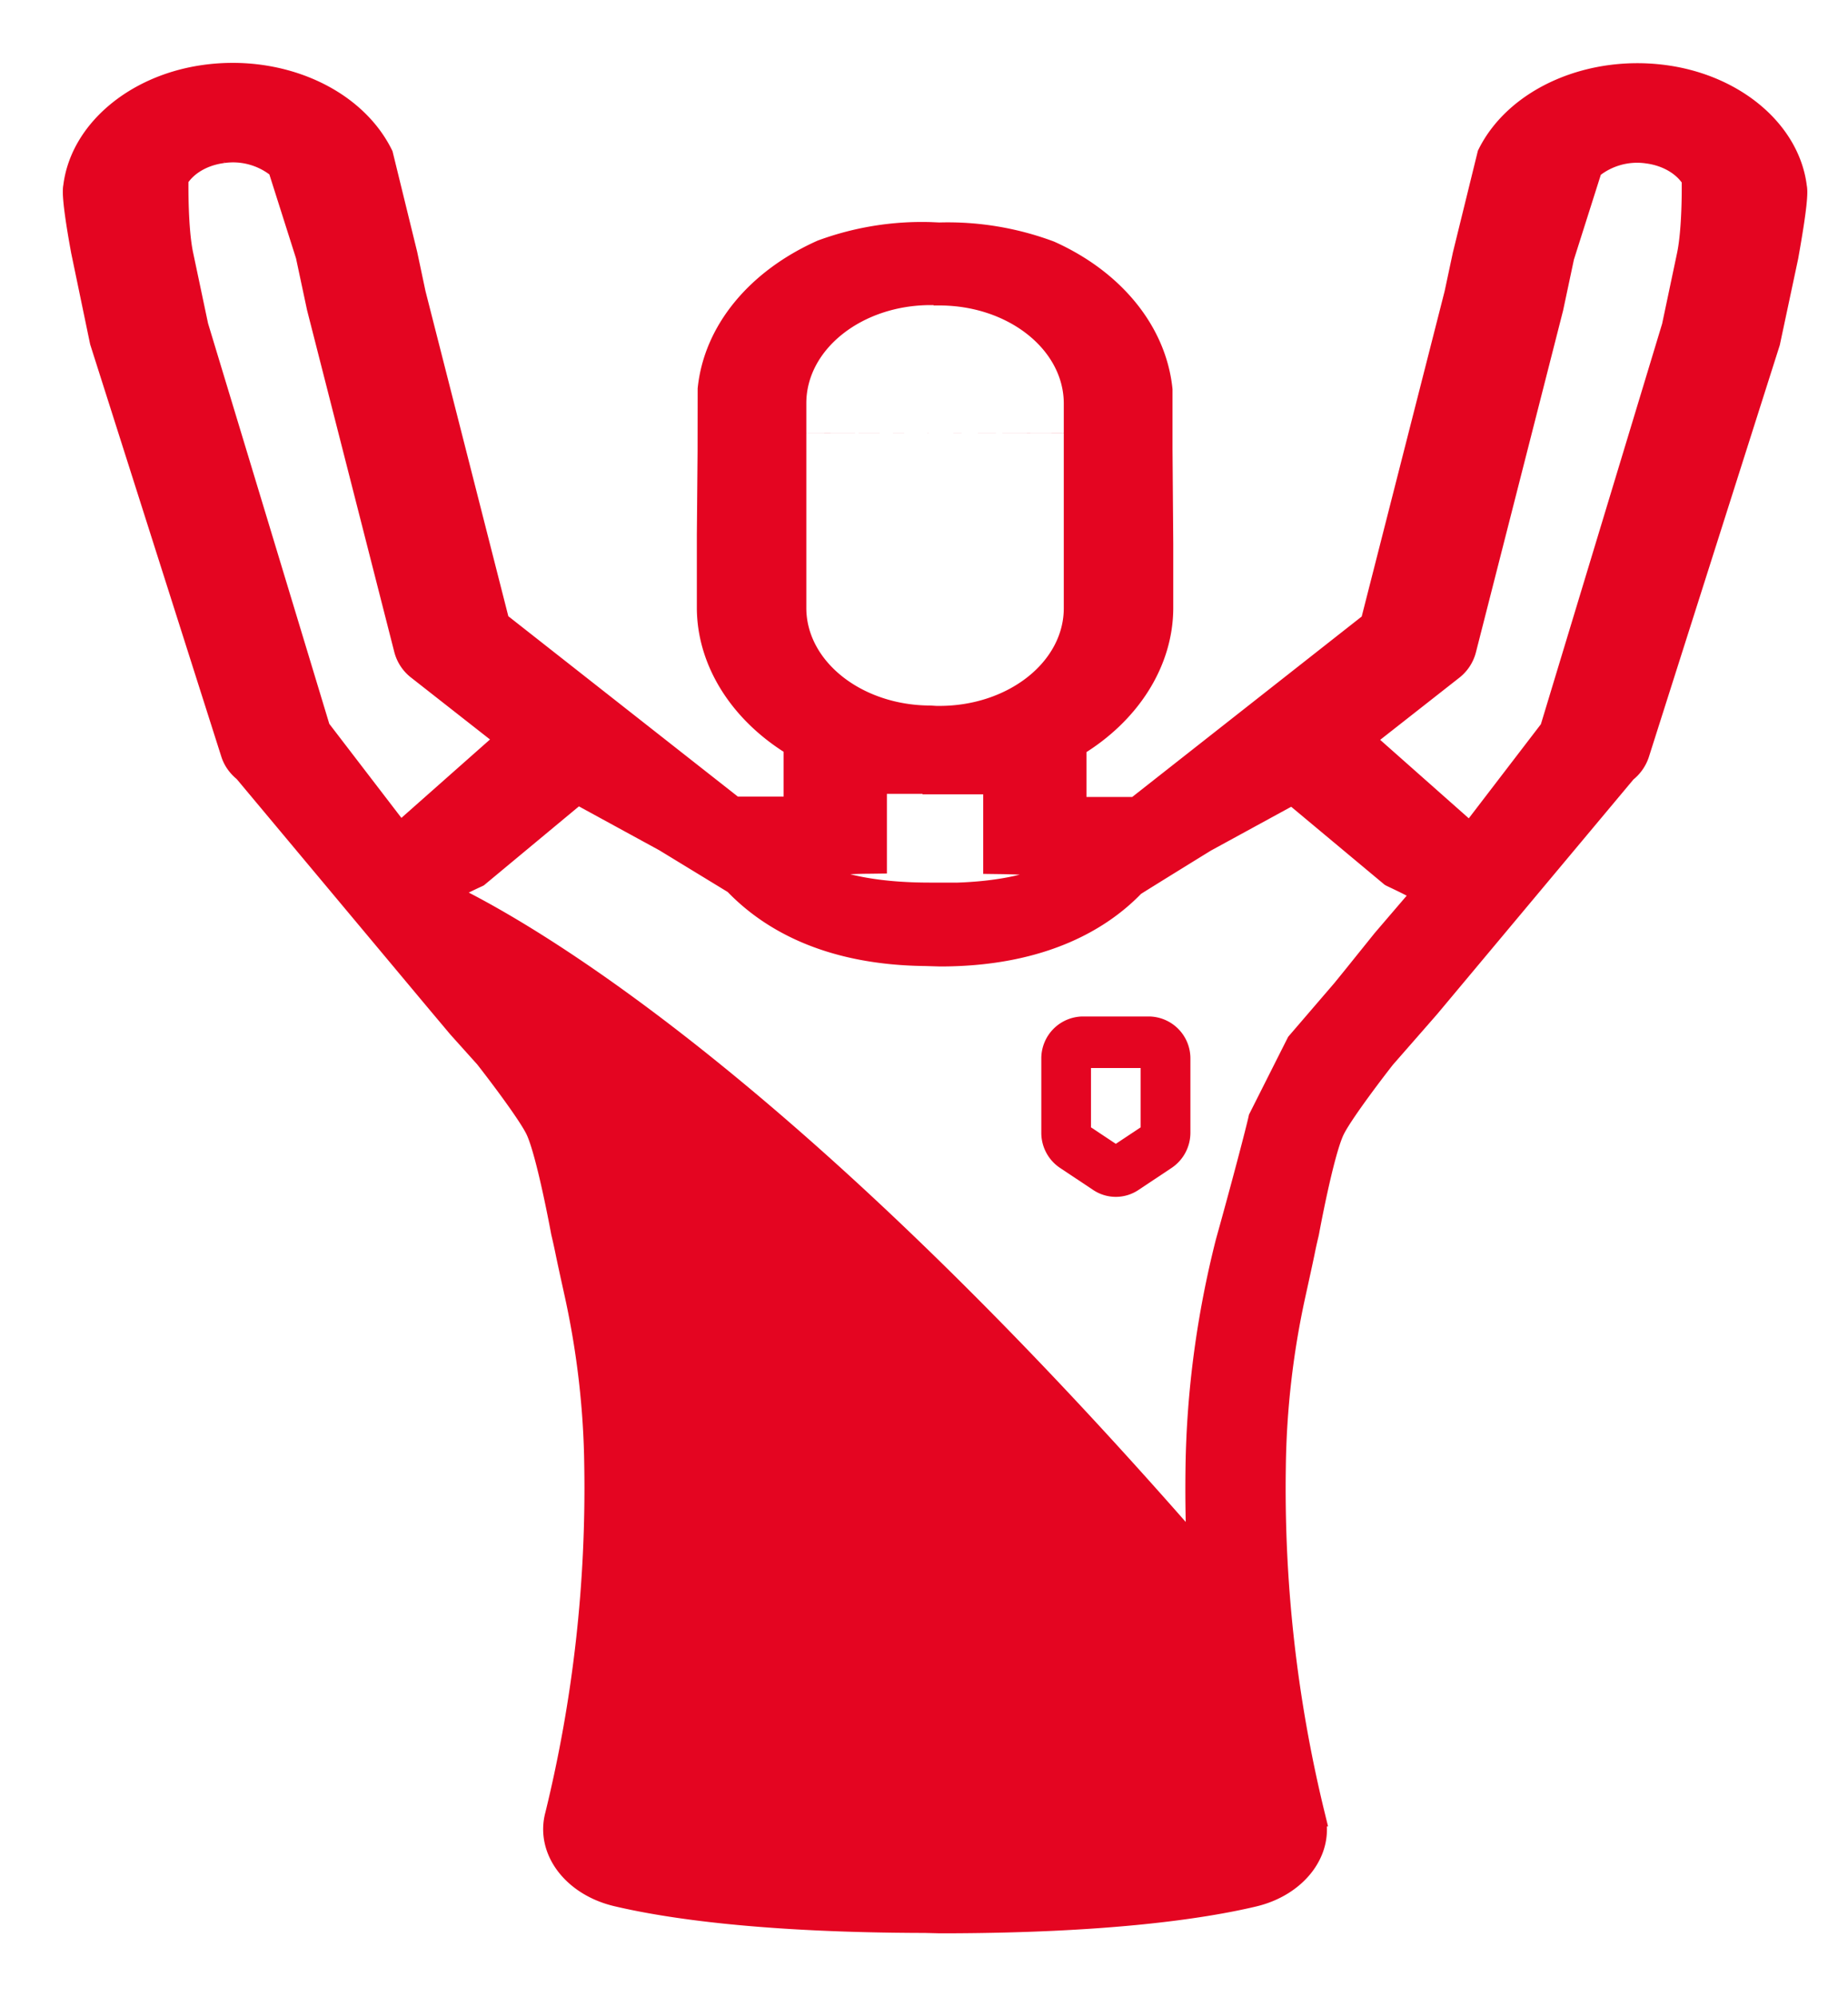 <svg width="25" height="27" xmlns="http://www.w3.org/2000/svg"><g fill="none" fill-rule="evenodd"><path d="M12.63 4.125v.005h.078c.928 0 1.683.595 1.683 1.327v.402l-3.483-.005v-.402c0-.732.755-1.327 1.683-1.327h.039zM8.95 22.63a19.414 19.414 0 0 0 .16-2.815 13.118 13.118 0 0 0-.403-3.016 55.379 55.379 0 0 1-.444-1.668l-.267-.54c1.847 1.399 4.537 3.813 7.987 7.905l.417.493c.087.577.2 1.154.338 1.721.016.058-.024.112-.09.128-.617.145-1.785.318-3.862.321l-.205-.005c-2.12 0-3.307-.174-3.93-.321-.066-.016-.106-.07-.091-.124.168-.687.299-1.386.39-2.079zm7.2-1.7c-5.241-6.014-8.698-8.132-9.954-8.768l-.133-.068-.029-.033c.212-.12.426-.215.428-.216l1.352-1.123 1.18.644.945.576c.428.448 1.2.953 2.574.969l.205.006c1.417 0 2.207-.515 2.621-.947.005-.005.327-.205.966-.599l1.18-.644 1.333 1.112c.021.012.235.107.447.227l-.552.644-.177.22c-.097.12-.205.256-.37.458l-.614.714-.513 1.018c-.034.158-.233.917-.445 1.675-.254 1-.39 2.016-.406 3.026-.005.339-.002.676.01 1l.004.105-.052.004zM4.152 3.465l.148.694 1.18 4.622a.491.491 0 0 0 .18.267l1.203.943-1.454 1.286-1.09-1.421-1.65-5.447-.204-.966c-.072-.344-.067-.932-.065-1.027.116-.191.344-.325.611-.36a.972.972 0 0 1 .762.213l.38 1.196zm14.285 6.531l1.202-.943a.49.49 0 0 0 .181-.266L21 4.163l.147-.692.38-1.197a.972.972 0 0 1 .762-.213c.267.035.495.17.611.36.002.095.007.683-.065 1.027l-.204.966-1.65 5.447-1.09 1.422-1.454-1.287zm-4.986.593v1.078l.077.001c.347.005.643.026.896.064a1.47 1.47 0 0 1-.083.049c-.365.197-.888.3-1.555.306v-.004h-.205c-.7 0-1.246-.104-1.623-.308a1.509 1.509 0 0 1-.083-.048 6.77 6.77 0 0 1 .896-.064l.077-.001v-1.079h.782v.006h.82zm.94-4.728v2.362c0 .729-.755 1.321-1.683 1.321h-.039l-.078-.005c-.928 0-1.683-.593-1.683-1.32V5.853l3.483.007zm8.184-4.823c-1.033-.16-2.06.281-2.44 1.052l-.334 1.358-.112.525-1.135 4.45-3.185 2.503h-.821v-.84c.734-.441 1.172-1.135 1.174-1.863v-.867l-.01-1.28V5.27c-.08-.782-.645-1.477-1.51-1.865a3.948 3.948 0 0 0-1.496-.247l-.113-.005a3.922 3.922 0 0 0-1.475.239c-.886.396-1.45 1.091-1.53 1.868l-.001.842-.01 1.134v.982c.002.727.44 1.421 1.174 1.863v.84h-.82L6.744 8.418 5.61 3.97l-.112-.529-.33-1.346c-.384-.78-1.41-1.223-2.444-1.062-.923.144-1.63.757-1.719 1.492-.024.106.04.514.105.867l.255 1.226 1.773 5.57c.029.09.087.172.17.238l2.608 3.118.29.345.364.405c.162.206.595.776.692.986.148.32.34 1.368.342 1.379.027.115.04.174.06.272.023.112.056.264.126.581.166.761.255 1.537.264 2.307a18.591 18.591 0 0 1-.53 4.72c-.129.473.233.95.824 1.088.684.161 1.96.353 4.165.357l.205.005c2.246 0 3.542-.194 4.233-.357.591-.137.953-.615.824-1.088a18.594 18.594 0 0 1-.53-4.72c.01-.77.098-1.546.264-2.306.07-.318.103-.47.126-.581.02-.099.033-.158.059-.267.003-.016.195-1.066.343-1.385.097-.21.53-.78.692-.986l.373-.426.223-.255.052-.062 2.615-3.125a.509.509 0 0 0 .17-.238l1.77-5.565.247-1.16c.075-.423.14-.831.115-.937-.09-.736-.796-1.349-1.72-1.493z" fill="#E40521"/><path d="M8.56 24.71a19.562 19.562 0 0 0 .522-3.49c.008-.135.014-.27.02-.403.011-.325.014-.662.009-1.002a13.118 13.118 0 0 0-.404-3.016 55.379 55.379 0 0 1-.444-1.668l-.267-.54c1.847 1.399 4.537 3.813 7.987 7.905l.417.493c.087.577.2 1.154.338 1.721.016.058-.024.112-.09.128-.617.145-1.785.318-3.862.321l-.205-.005c-2.12 0-3.307-.174-3.93-.321-.066-.016-.106-.07-.091-.124zm7.59-3.78c-5.241-6.014-8.698-8.132-9.954-8.768l-.133-.068-.029-.033c.212-.12.426-.215.428-.216l1.352-1.123 1.18.644.945.576c.428.448 1.2.953 2.574.969l.205.006c1.417 0 2.207-.515 2.621-.947.005-.005.327-.205.966-.599l1.18-.644 1.333 1.112c.021.012.235.107.447.227l-.552.644-.177.22c-.097.12-.205.256-.37.458l-.614.714-.513 1.018c-.034.158-.233.917-.445 1.675-.254 1-.39 2.016-.406 3.026-.005.339-.002.676.01 1l.004.105-.052.004zM4.152 3.465l.148.694 1.18 4.622a.491.491 0 0 0 .18.267l1.203.943-1.454 1.286-1.09-1.421-1.65-5.447-.204-.966c-.072-.344-.067-.932-.065-1.027.116-.191.344-.325.611-.36a.972.972 0 0 1 .762.213l.38 1.196zm14.285 6.531l1.202-.943a.49.49 0 0 0 .181-.266L21 4.163l.147-.692.38-1.197a.972.972 0 0 1 .762-.213c.267.035.495.17.611.36.002.095.007.683-.065 1.027l-.204.966-1.65 5.447-1.09 1.422-1.454-1.287zm-4.986.593v1.078l.077.001c.347.005.643.026.896.064a1.47 1.47 0 0 1-.083.049c-.365.197-.888.3-1.555.306v-.004h-.205c-.7 0-1.246-.104-1.623-.308a1.509 1.509 0 0 1-.083-.048 6.77 6.77 0 0 1 .896-.064l.077-.001v-1.079h.782v.006h.82zM24.294 2.53c-.09-.736-.796-1.349-1.72-1.493-1.032-.16-2.058.281-2.439 1.052l-.334 1.358-.112.525-1.135 4.45-3.185 2.503h-.821v-.84c.734-.441 1.172-1.135 1.174-1.863v-.867l-.01-1.28V5.27c-.08-.782-.645-1.477-1.51-1.865a3.948 3.948 0 0 0-1.496-.247l-.113-.005a3.922 3.922 0 0 0-1.475.239c-.886.396-1.45 1.091-1.53 1.868l-.001.842-.01 1.134v.982c.002.727.44 1.421 1.174 1.863v.84h-.82L6.744 8.418 5.61 3.97l-.112-.529-.33-1.346c-.384-.78-1.41-1.223-2.444-1.062-.923.144-1.63.757-1.719 1.492-.024.106.04.514.105.867l.255 1.226 1.773 5.57c.029.09.087.172.17.238l2.608 3.118.29.345.364.405c.162.206.595.776.692.986.148.32.34 1.368.342 1.379.027.115.04.174.06.272.023.112.056.264.126.581.166.761.255 1.537.264 2.307a18.591 18.591 0 0 1-.53 4.72c-.129.473.233.95.824 1.088.684.161 1.96.353 4.165.357l.205.005c2.246 0 3.542-.194 4.233-.357.591-.137.953-.615.824-1.088a18.594 18.594 0 0 1-.53-4.72c.01-.77.098-1.546.264-2.306.07-.318.103-.47.126-.581.02-.099.033-.158.059-.267.003-.016.195-1.066.343-1.385.097-.21.53-.78.692-.986l.373-.426.223-.255.052-.062 2.615-3.125a.509.509 0 0 0 .17-.238l1.77-5.565.247-1.16c.075-.423.14-.831.115-.937z" stroke="#E40521" stroke-width=".3"/><path fill="#E40521" fill-rule="nonzero" d="M7.825 14.133l4.916 4.085 4.035 4.559.265 2.039-1.312.568-3.423.223-4.13-.791.479-4.363-.479-4.03z"/><path d="M15.431 15.242l-.336.223-.336-.223v-.802h.672v.802zm.112-1.499h-.896a.567.567 0 0 0-.56.572v.997a.57.57 0 0 0 .254.479l.448.298a.551.551 0 0 0 .612 0l.448-.298a.573.573 0 0 0 .255-.48v-.996a.567.567 0 0 0-.56-.572z" fill="#E40521"/></g></svg>